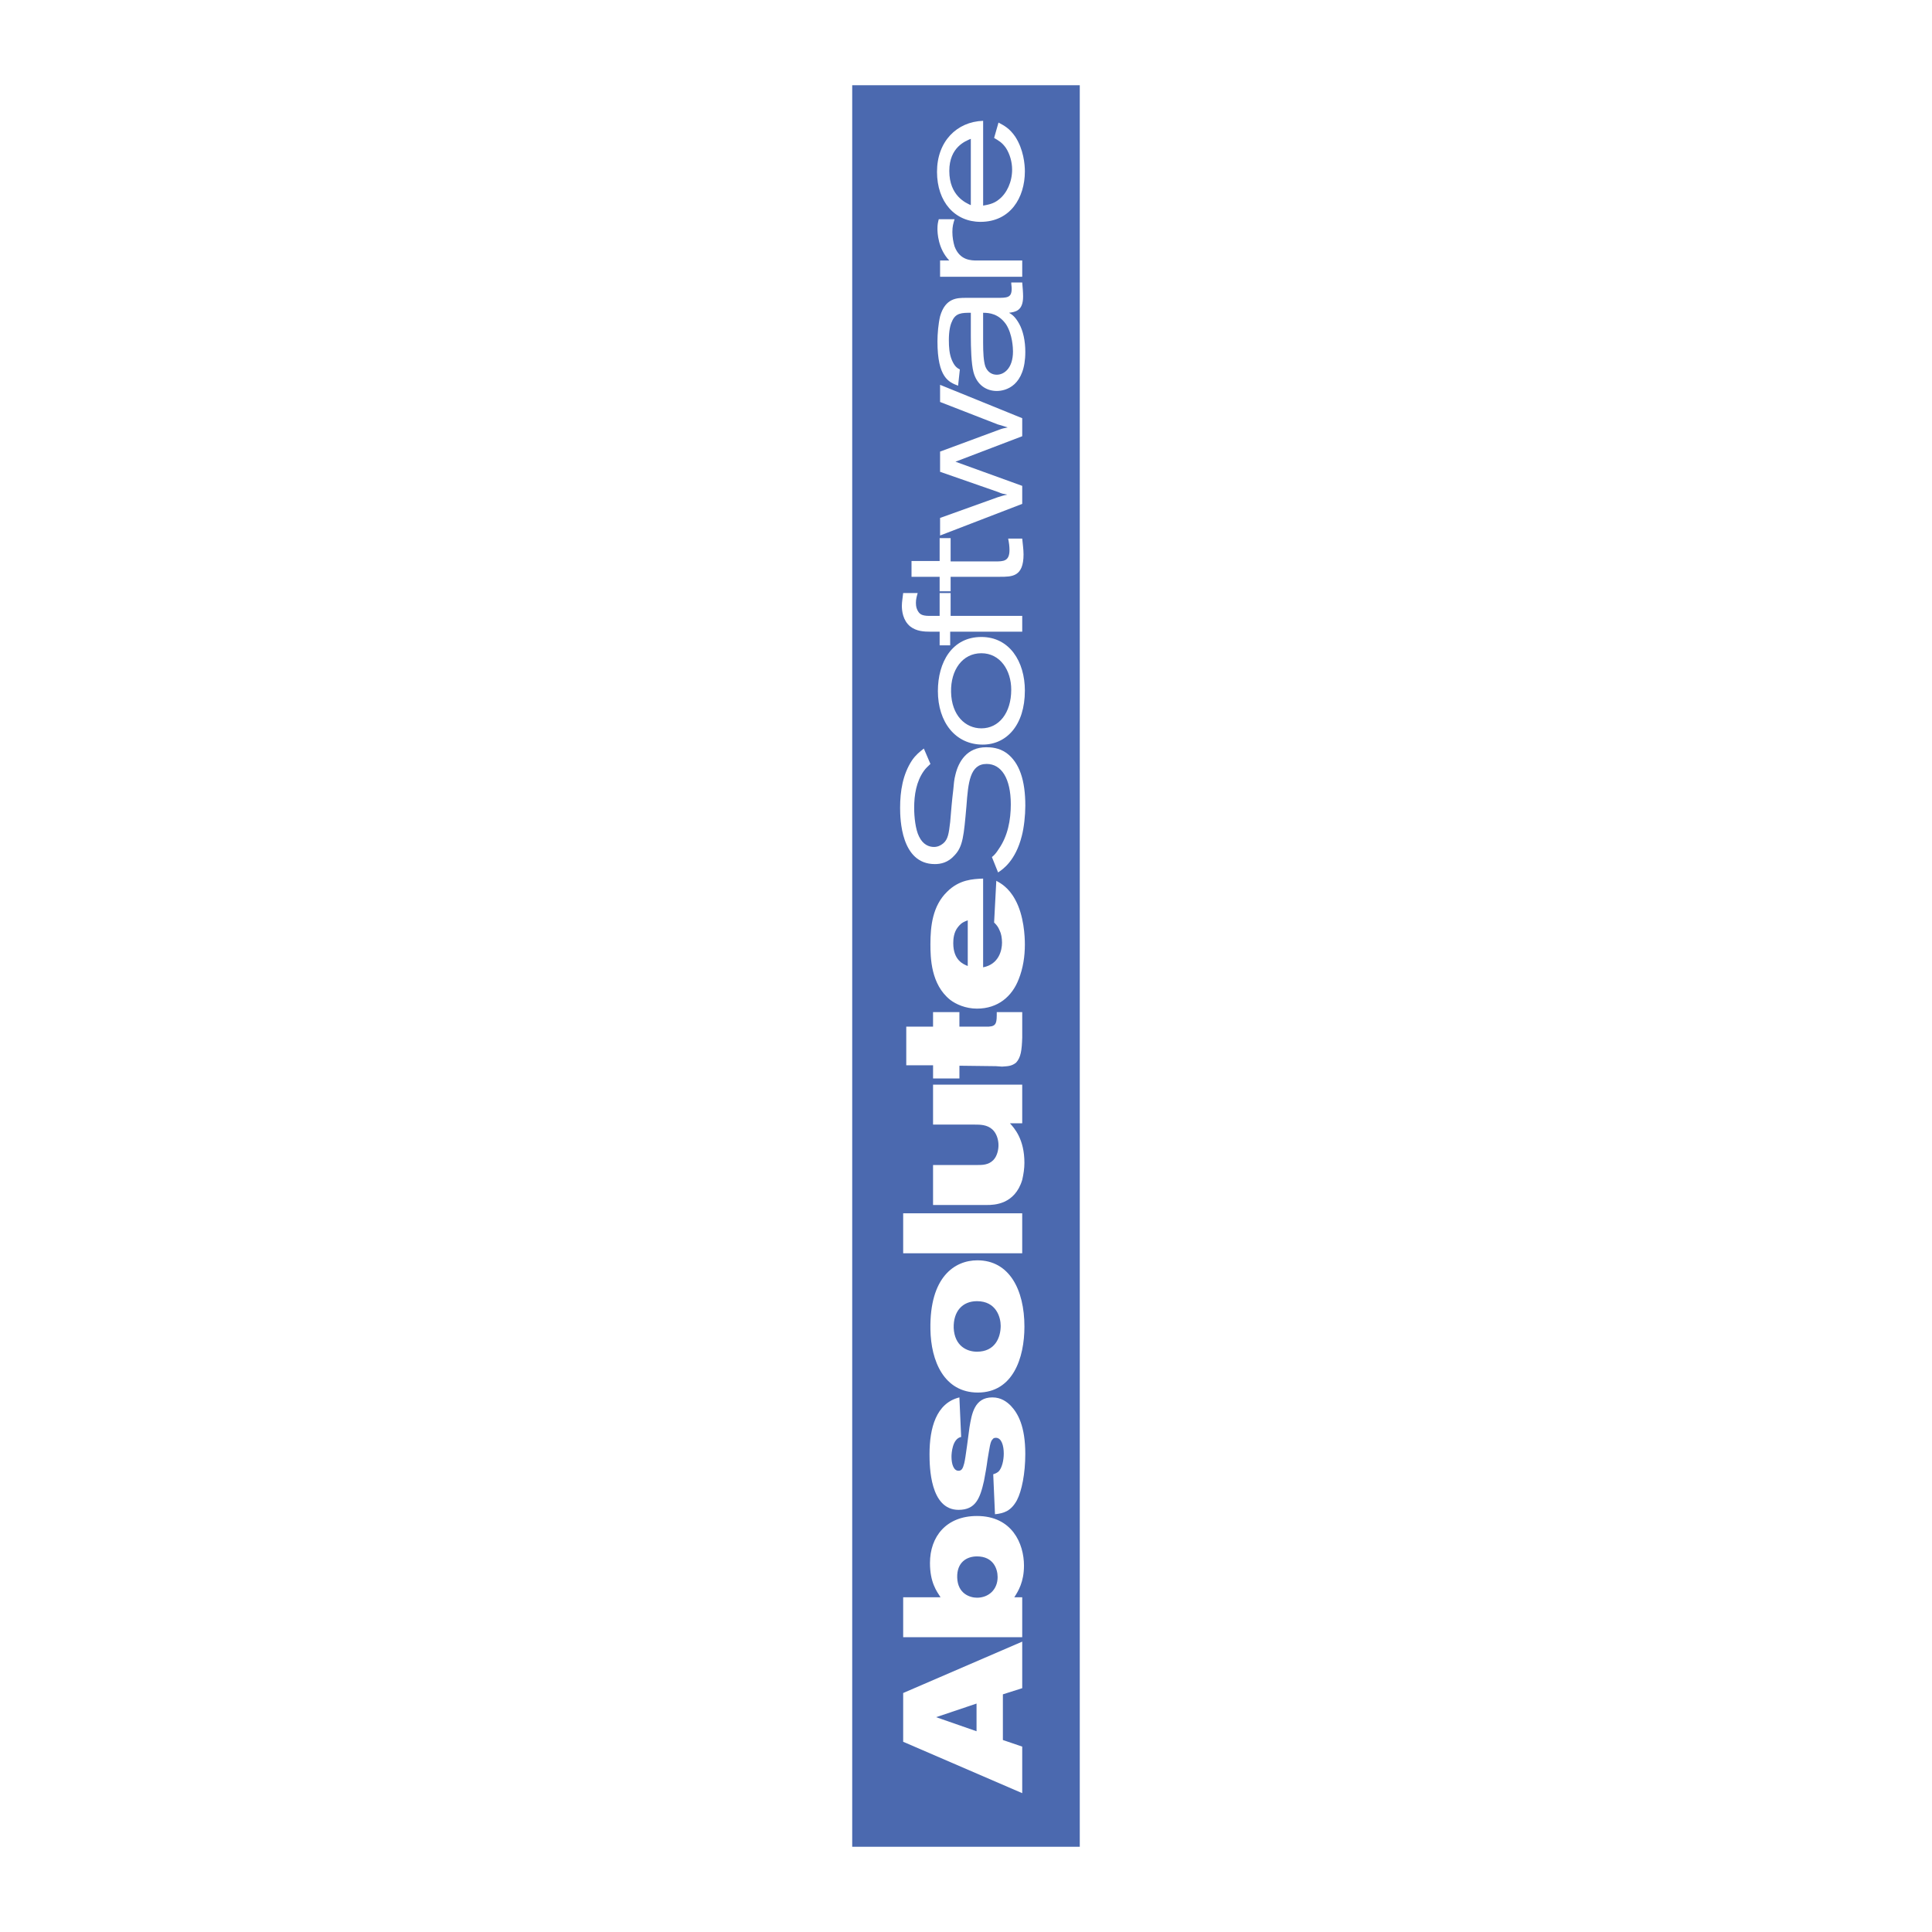 <svg xmlns="http://www.w3.org/2000/svg" width="2500" height="2500" viewBox="0 0 192.756 192.756"><path fill="#fff" d="M0 192.756h192.756V0H0v192.756z"/><path fill="#4b69af" d="M85.025 184.252h22.704V8.504H85.025v175.748z"/><path d="M97.43 169.965v2.762l-4.033-1.404 4.033-1.358zm4.557 8.939v-4.645l-1.929-.658v-4.557l1.929-.613v-4.646l-11.877 5.127v4.865l11.877 5.127zM95.501 157.387c-.044-1.49.921-2.105 1.972-2.105 1.622 0 2.06 1.229 2.06 2.061 0 1.271-.92 2.061-2.06 2.061-.701-.002-1.928-.396-1.972-2.017zm6.486 5.959v-3.988h-.789c.395-.613.965-1.533.965-3.156 0-2.189-1.184-4.951-4.69-4.951-3.068 0-4.689 2.061-4.689 4.689 0 1.93.657 2.805 1.052 3.418H90.11v3.988h11.877zM99.095 147.088c.132-.045.307-.09.525-.266.352-.35.526-1.139.526-1.795 0-.789-.219-1.578-.788-1.578-.132 0-.264.043-.308.131-.263.219-.308.832-.526 2.061-.087.701-.219 1.402-.35 2.104-.395 1.754-.833 2.893-2.542 2.893-2.849 0-2.893-4.338-2.893-5.566 0-2.586.657-5.084 2.98-5.652l.176 3.943c-.877.176-.964 1.621-.964 1.973 0 .746.219 1.402.701 1.402.307 0 .438-.219.57-.746.131-.48.438-2.979.525-3.594.221-1.314.483-2.979 2.279-2.979.877 0 1.447.438 1.841.832.701.744 1.447 2.016 1.447 4.82 0 1.928-.352 3.682-.833 4.602-.57 1.053-1.271 1.314-2.191 1.402l-.175-3.987zM95.15 132.492c-.044-1.666.876-2.674 2.322-2.674 1.929 0 2.367 1.621 2.367 2.455 0 1.184-.569 2.586-2.367 2.586-1.007 0-2.234-.57-2.322-2.367zm-2.322.131c.044 3.156 1.358 6.312 4.733 6.312 3.506 0 4.646-3.463 4.646-6.574 0-3.727-1.534-6.619-4.69-6.619-2.279 0-4.777 1.666-4.689 6.881z" fill-rule="evenodd" clip-rule="evenodd" fill="#fff"/><path fill="#fff" d="M90.11 125.041h11.876v-3.988H90.11v3.988z"/><path d="M93.091 120.221v-3.988h4.426c.482 0 1.096 0 1.578-.482.395-.395.525-1.053.525-1.49 0-.525-.174-1.184-.613-1.578-.526-.482-1.227-.482-1.753-.482h-4.163v-3.986h8.896v3.855h-1.228c.438.482 1.447 1.578 1.447 3.945 0 .568-.088 1.139-.22 1.709-.744 2.453-2.805 2.498-3.507 2.498h-5.388v-.001zM93.091 102.426v-1.445h2.629v1.445h2.938c.789-.043.789-.438.789-1.445h2.541v2.541c-.044 1.271-.132 1.973-.613 2.498-.482.395-.964.352-1.402.395l-.613-.043-3.639-.045v1.271h-2.629v-1.314h-2.674v-3.857h2.673v-.001zM96.553 96.378c-.438-.175-1.446-.57-1.446-2.279 0-.394.044-1.096.482-1.622.351-.438.614-.525.964-.657v4.558zm1.534-8.722c-1.008.044-2.367.088-3.594 1.315-1.446 1.403-1.665 3.419-1.665 5.216 0 1.358.044 4.032 1.972 5.567.57.438 1.534.877 2.673.877 2.104 0 3.507-1.229 4.164-2.938.438-1.096.614-2.279.614-3.462 0-.789-.088-2.893-.964-4.471-.658-1.228-1.491-1.665-1.886-1.884l-.219 4.163c.219.219.395.395.569.833.132.263.22.701.22 1.183 0 .745-.307 2.148-1.885 2.455v-8.854h.001zM98.964 85.509c.219-.176.395-.351.701-.833.876-1.271 1.183-2.849 1.183-4.426 0-2.63-.964-4.032-2.41-4.032-1.666 0-1.841 1.84-2.016 4.207-.263 2.979-.351 4.032-1.184 4.908-.657.746-1.402.877-1.972.877-3.375 0-3.462-4.514-3.462-5.61 0-1.665.263-3.33 1.183-4.733.395-.57.746-.833 1.184-1.184l.658 1.535c-.263.262-.439.394-.658.701-.745 1.051-.964 2.366-.964 3.681 0 .921.132 2.148.482 2.849.396.833 1.008 1.052 1.49 1.052.351 0 .658-.132.921-.351.482-.394.569-1.008.701-2.147.088-1.052.175-2.148.307-3.2.044-.526.087-1.052.22-1.533.307-1.272 1.139-2.718 3.067-2.718.482 0 1.271.044 2.017.57 1.314.964 1.885 2.761 1.885 5.259 0 .963-.132 2.192-.352 3.023-.614 2.455-1.885 3.331-2.366 3.638l-.615-1.533zM94.888 69.03c-.044-2.19 1.139-3.857 3.023-3.857s2.98 1.709 2.98 3.638c0 2.323-1.227 3.856-2.98 3.856-1.577 0-2.979-1.271-3.023-3.637zm-1.315-.088c0 3.112 1.753 5.347 4.47 5.347 2.367 0 4.208-1.928 4.208-5.391 0-2.892-1.534-5.347-4.34-5.347-2.936 0-4.338 2.542-4.338 5.391z" fill-rule="evenodd" clip-rule="evenodd" fill="#fff"/><path d="M94.8 63.025v1.359h-1.052v-1.359h-.876c-.702 0-1.447-.043-2.06-.525-.745-.614-.833-1.578-.833-2.06 0-.395.088-.833.131-1.271h1.447c-.088.306-.176.613-.176.964 0 .438.088.613.176.79.175.307.35.525 1.183.525h1.008v-2.279h1.096v2.279h7.144v1.577H94.8zM90.942 57.547v-1.578h2.806V53.69h1.096v2.323h4.427c.832 0 1.446 0 1.446-1.139 0-.351-.044-.702-.132-1.14h1.402c.045.526.132 1.052.132 1.578 0 2.235-1.14 2.235-2.367 2.235h-4.908v1.446h-1.096v-1.446h-2.806zM93.792 40.104v-1.71l8.195 3.331v1.797l-6.661 2.542 6.661 2.411v1.797l-8.195 3.155v-1.753l5.74-2.061c.439-.131.526-.175.966-.263-.439-.087-.526-.087-.921-.263l-5.785-2.016v-2.016l5.917-2.191c.35-.132.438-.132.832-.219-.438-.132-.525-.176-1.009-.307l-5.74-2.234zM98.087 31.207c.614 0 1.533.087 2.279 1.139.656 1.008.7 2.411.7 2.718 0 1.665-.876 2.322-1.62 2.322-.482 0-.922-.262-1.141-.832-.175-.526-.219-1.403-.219-2.367v-2.98h.001zm-2.323 5.653c-.263-.131-.526-.306-.789-.92-.263-.614-.307-1.315-.307-2.016 0-.876.132-1.49.307-1.841.352-.876 1.008-.876 1.885-.876v2.322c0 1.14.044 2.762.264 3.595.35 1.314 1.314 1.884 2.323 1.884.92 0 2.849-.526 2.849-3.901 0-1.095-.221-2.103-.614-2.805-.394-.701-.701-.92-1.008-1.095.614-.088 1.401-.176 1.401-1.622 0-.394-.042-.876-.087-1.403h-1.096c0 .22.044.395.044.614 0 .921-.438.921-1.534.921h-3.023c-.877 0-2.061 0-2.586 1.84-.175.745-.263 1.753-.263 2.499 0 3.637 1.139 4.076 2.06 4.426l.174-1.622zM93.792 27.613v-1.622h.92c-1.139-1.183-1.183-2.805-1.183-3.155 0-.439.044-.614.131-.965h1.578c-.131.439-.219.702-.219 1.271 0 .526.088 1.009.219 1.447.526 1.402 1.666 1.402 2.279 1.402h4.471v1.622h-8.196zM96.859 20.469c-.481-.219-2.147-.92-2.147-3.418 0-2.367 1.622-2.981 2.147-3.2v6.618zm2.324-6.706c.438.263.789.439 1.184 1.008.394.614.613 1.403.613 2.148 0 1.227-.525 2.367-1.314 2.98-.526.439-1.097.526-1.578.614v-8.459c-2.63.088-4.602 2.06-4.602 5.084 0 3.023 1.797 4.996 4.338 4.996 2.98 0 4.428-2.41 4.428-5.04 0-.701-.132-2.191-.964-3.462-.57-.833-1.097-1.096-1.667-1.403l-.438 1.534z" fill-rule="evenodd" clip-rule="evenodd" fill="#fff"/></svg>